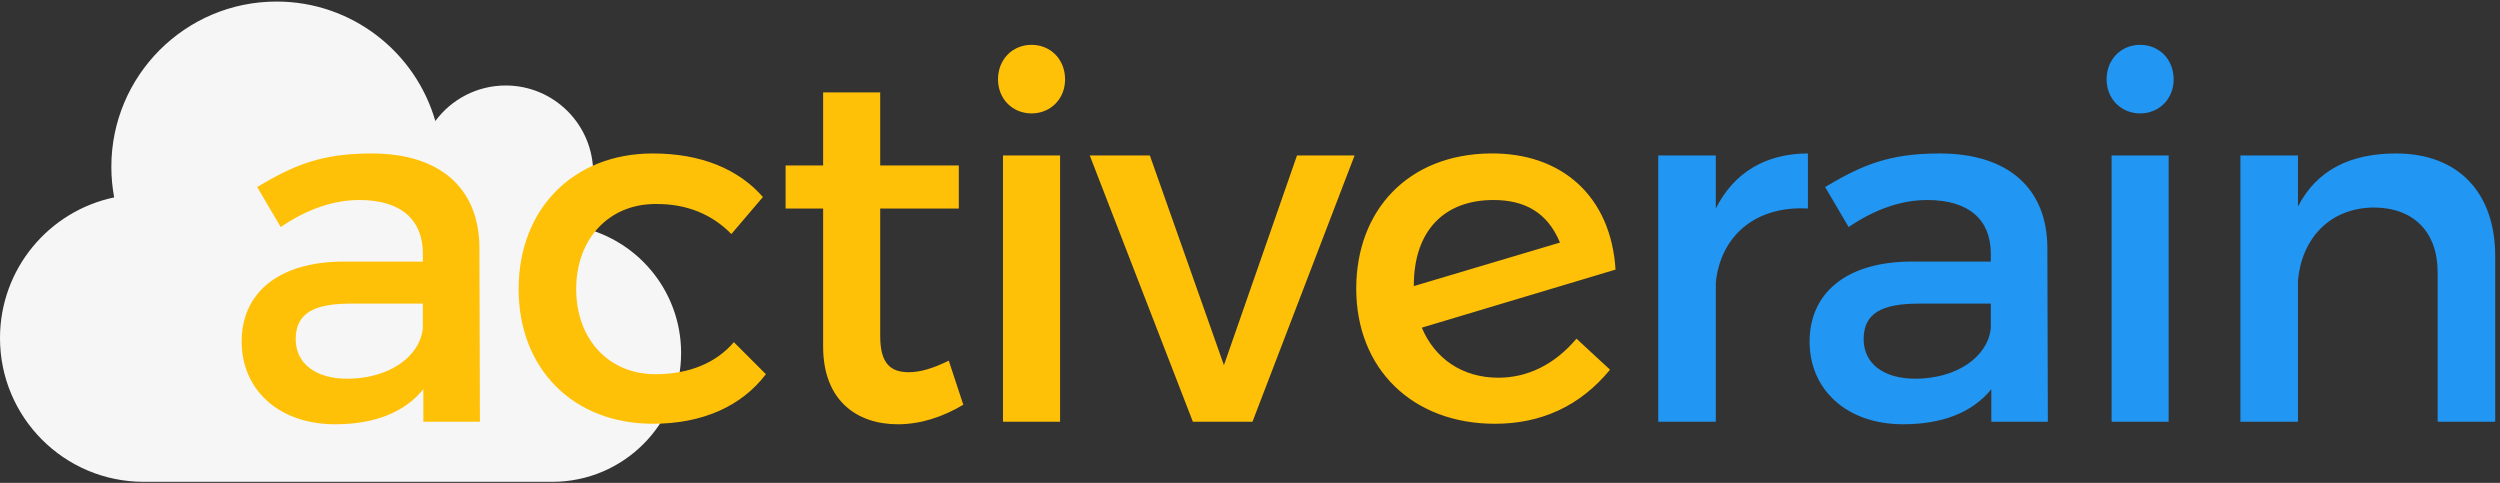 <?xml version="1.0" encoding="UTF-8"?>
<svg viewBox="0 0 409 79" version="1.1" xmlns="http://www.w3.org/2000/svg" xmlns:xlink="http://www.w3.org/1999/xlink">
    <rect x="0" y="0" width="409" height="79" fill="#333333" stroke="none"/>
    <title>ActiveRain logo</title>
    <g id="Page-2" stroke="none" stroke-width="1" fill="none" fill-rule="evenodd">
        <g id="ActiveRain-logo">
            <path d="M70.927,36.394 L70.701,36.394 C70.727,36.321 70.753,36.247 70.779,36.174 C70.827,36.247 70.877,36.321 70.927,36.394 M111.429,57.751 C111.429,47.386 103.949,38.769 94.095,37.006 C95.944,34.594 97.044,31.577 97.044,28.303 C97.044,20.396 90.637,13.987 82.733,13.987 C78.012,13.987 73.826,16.274 71.22,19.801 C67.972,8.513 57.572,0.255 45.244,0.255 C30.317,0.255 18.216,12.361 18.216,27.294 C18.216,29.003 18.376,30.674 18.679,32.295 C8.013,34.522 1.13686838e-13,43.98 1.13686838e-13,55.312 C1.13686838e-13,68.279 10.491,78.793 23.445,78.825 L23.445,78.826 L90.416,78.826 L90.416,78.826 C102.026,78.796 111.429,69.373 111.429,57.751" id="Cloud" fill="#F6F6F6"/>
            <g id="ActiveRain-text" transform="translate(39.534, 7.335)" fill-rule="nonzero">
                <path d="M15.314,62.075 C21.62,62.075 26.615,60.191 29.727,56.342 L29.727,61.665 L38.981,61.665 L38.899,33.085 C38.817,23.503 32.511,17.771 21.292,17.771 C13.021,17.771 8.599,19.654 2.539,23.258 L6.388,29.809 C10.728,26.861 15.068,25.387 19.245,25.387 C26.124,25.387 29.645,28.662 29.645,34.149 L29.645,35.46 L16.46,35.46 C5.978,35.541 7.10542736e-14,40.619 7.10542736e-14,48.562 C7.10542736e-14,56.26 5.896,62.075 15.314,62.075 Z M17.279,54.622 C12.038,54.622 8.844,52.084 8.844,48.153 C8.844,43.976 11.711,42.338 17.853,42.338 L29.645,42.338 L29.645,46.351 C29.154,51.101 23.995,54.622 17.279,54.622 Z M67.261,61.993 C75.532,61.993 81.838,59.045 85.769,53.885 L80.528,48.644 C77.58,52.084 73.157,53.885 67.671,53.885 C60.136,53.885 54.732,48.235 54.732,39.964 C54.732,31.692 60.136,26.042 67.671,26.042 C72.912,25.96 77.088,27.843 80.118,30.955 L85.278,24.895 C81.265,20.309 75.123,17.771 67.261,17.771 C54.322,17.771 45.314,26.779 45.314,39.964 C45.314,53.066 54.322,61.993 67.261,61.993 Z M107.334,62.075 C111.019,62.075 114.622,60.928 118.062,58.881 L115.687,51.674 C113.148,52.903 111.101,53.558 109.136,53.558 C106.187,53.558 104.468,52.166 104.468,47.662 L104.468,26.779 L117.325,26.779 L117.325,19.736 L104.468,19.736 L104.468,7.78 L95.132,7.78 L95.132,19.736 L88.99,19.736 L88.99,26.779 L95.132,26.779 L95.132,49.381 C95.132,58.308 100.783,62.075 107.334,62.075 Z M129.227,11.219 C132.338,11.219 134.713,8.844 134.713,5.651 C134.713,2.375 132.338,1.42108547e-14 129.227,1.42108547e-14 C126.115,1.42108547e-14 123.74,2.375 123.74,5.651 C123.74,8.844 126.115,11.219 129.227,11.219 Z M133.894,61.665 L133.894,18.098 L124.559,18.098 L124.559,61.665 L133.894,61.665 Z M165.369,61.665 L182.075,18.098 L172.657,18.098 L160.701,52.411 L148.581,18.098 L138.753,18.098 L155.623,61.665 L165.369,61.665 Z M205.032,61.993 C212.566,61.993 218.954,59.126 223.867,53.148 L218.38,48.071 C214.859,52.247 210.437,54.459 205.605,54.459 C199.709,54.459 195.205,51.347 193.076,46.269 L224.768,36.77 C224.031,24.895 216.087,17.607 204.213,17.771 C190.783,17.934 182.348,27.106 182.348,39.882 C182.348,53.066 191.601,61.993 205.032,61.993 Z M191.765,39.472 L191.765,39.39 C191.765,30.3 196.843,25.387 204.786,25.387 C209.945,25.387 213.631,27.434 215.678,32.348 L191.765,39.472 Z" id="active" fill="#FFC107"/>
                <path d="M241.174,61.665 L241.174,38.899 C241.911,31.447 247.48,26.288 256.242,26.779 L256.242,17.771 C249.363,17.771 244.122,20.883 241.174,26.779 L241.174,18.098 L231.756,18.098 L231.756,61.665 L241.174,61.665 Z M271.829,62.075 C278.135,62.075 283.13,60.191 286.242,56.342 L286.242,61.665 L295.496,61.665 L295.414,33.085 C295.332,23.503 289.026,17.771 277.807,17.771 C269.536,17.771 265.114,19.654 259.054,23.258 L262.903,29.809 C267.243,26.861 271.583,25.387 275.76,25.387 C282.639,25.387 286.16,28.662 286.16,34.149 L286.16,35.46 L272.975,35.46 C262.493,35.541 256.515,40.619 256.515,48.562 C256.515,56.26 262.411,62.075 271.829,62.075 Z M273.794,54.622 C268.553,54.622 265.359,52.084 265.359,48.153 C265.359,43.976 268.226,42.338 274.368,42.338 L286.16,42.338 L286.16,46.351 C285.669,51.101 280.51,54.622 273.794,54.622 Z M310.591,11.219 C313.703,11.219 316.078,8.844 316.078,5.651 C316.078,2.375 313.703,1.42108547e-14 310.591,1.42108547e-14 C307.48,1.42108547e-14 305.105,2.375 305.105,5.651 C305.105,8.844 307.48,11.219 310.591,11.219 Z M315.259,61.665 L315.259,18.098 L305.924,18.098 L305.924,61.665 L315.259,61.665 Z M336.415,61.665 L336.415,38.49 C337.07,31.692 341.574,26.697 348.781,26.615 C355.332,26.615 359.263,30.628 359.263,37.179 L359.263,61.665 L368.681,61.665 L368.681,34.559 C368.681,24.158 362.621,17.771 352.466,17.771 C345.096,17.771 339.527,20.391 336.415,26.451 L336.415,18.098 L326.997,18.098 L326.997,61.665 L336.415,61.665 Z" id="rain" fill="#2196F2"/>
            </g>
        </g>
    </g>
</svg>